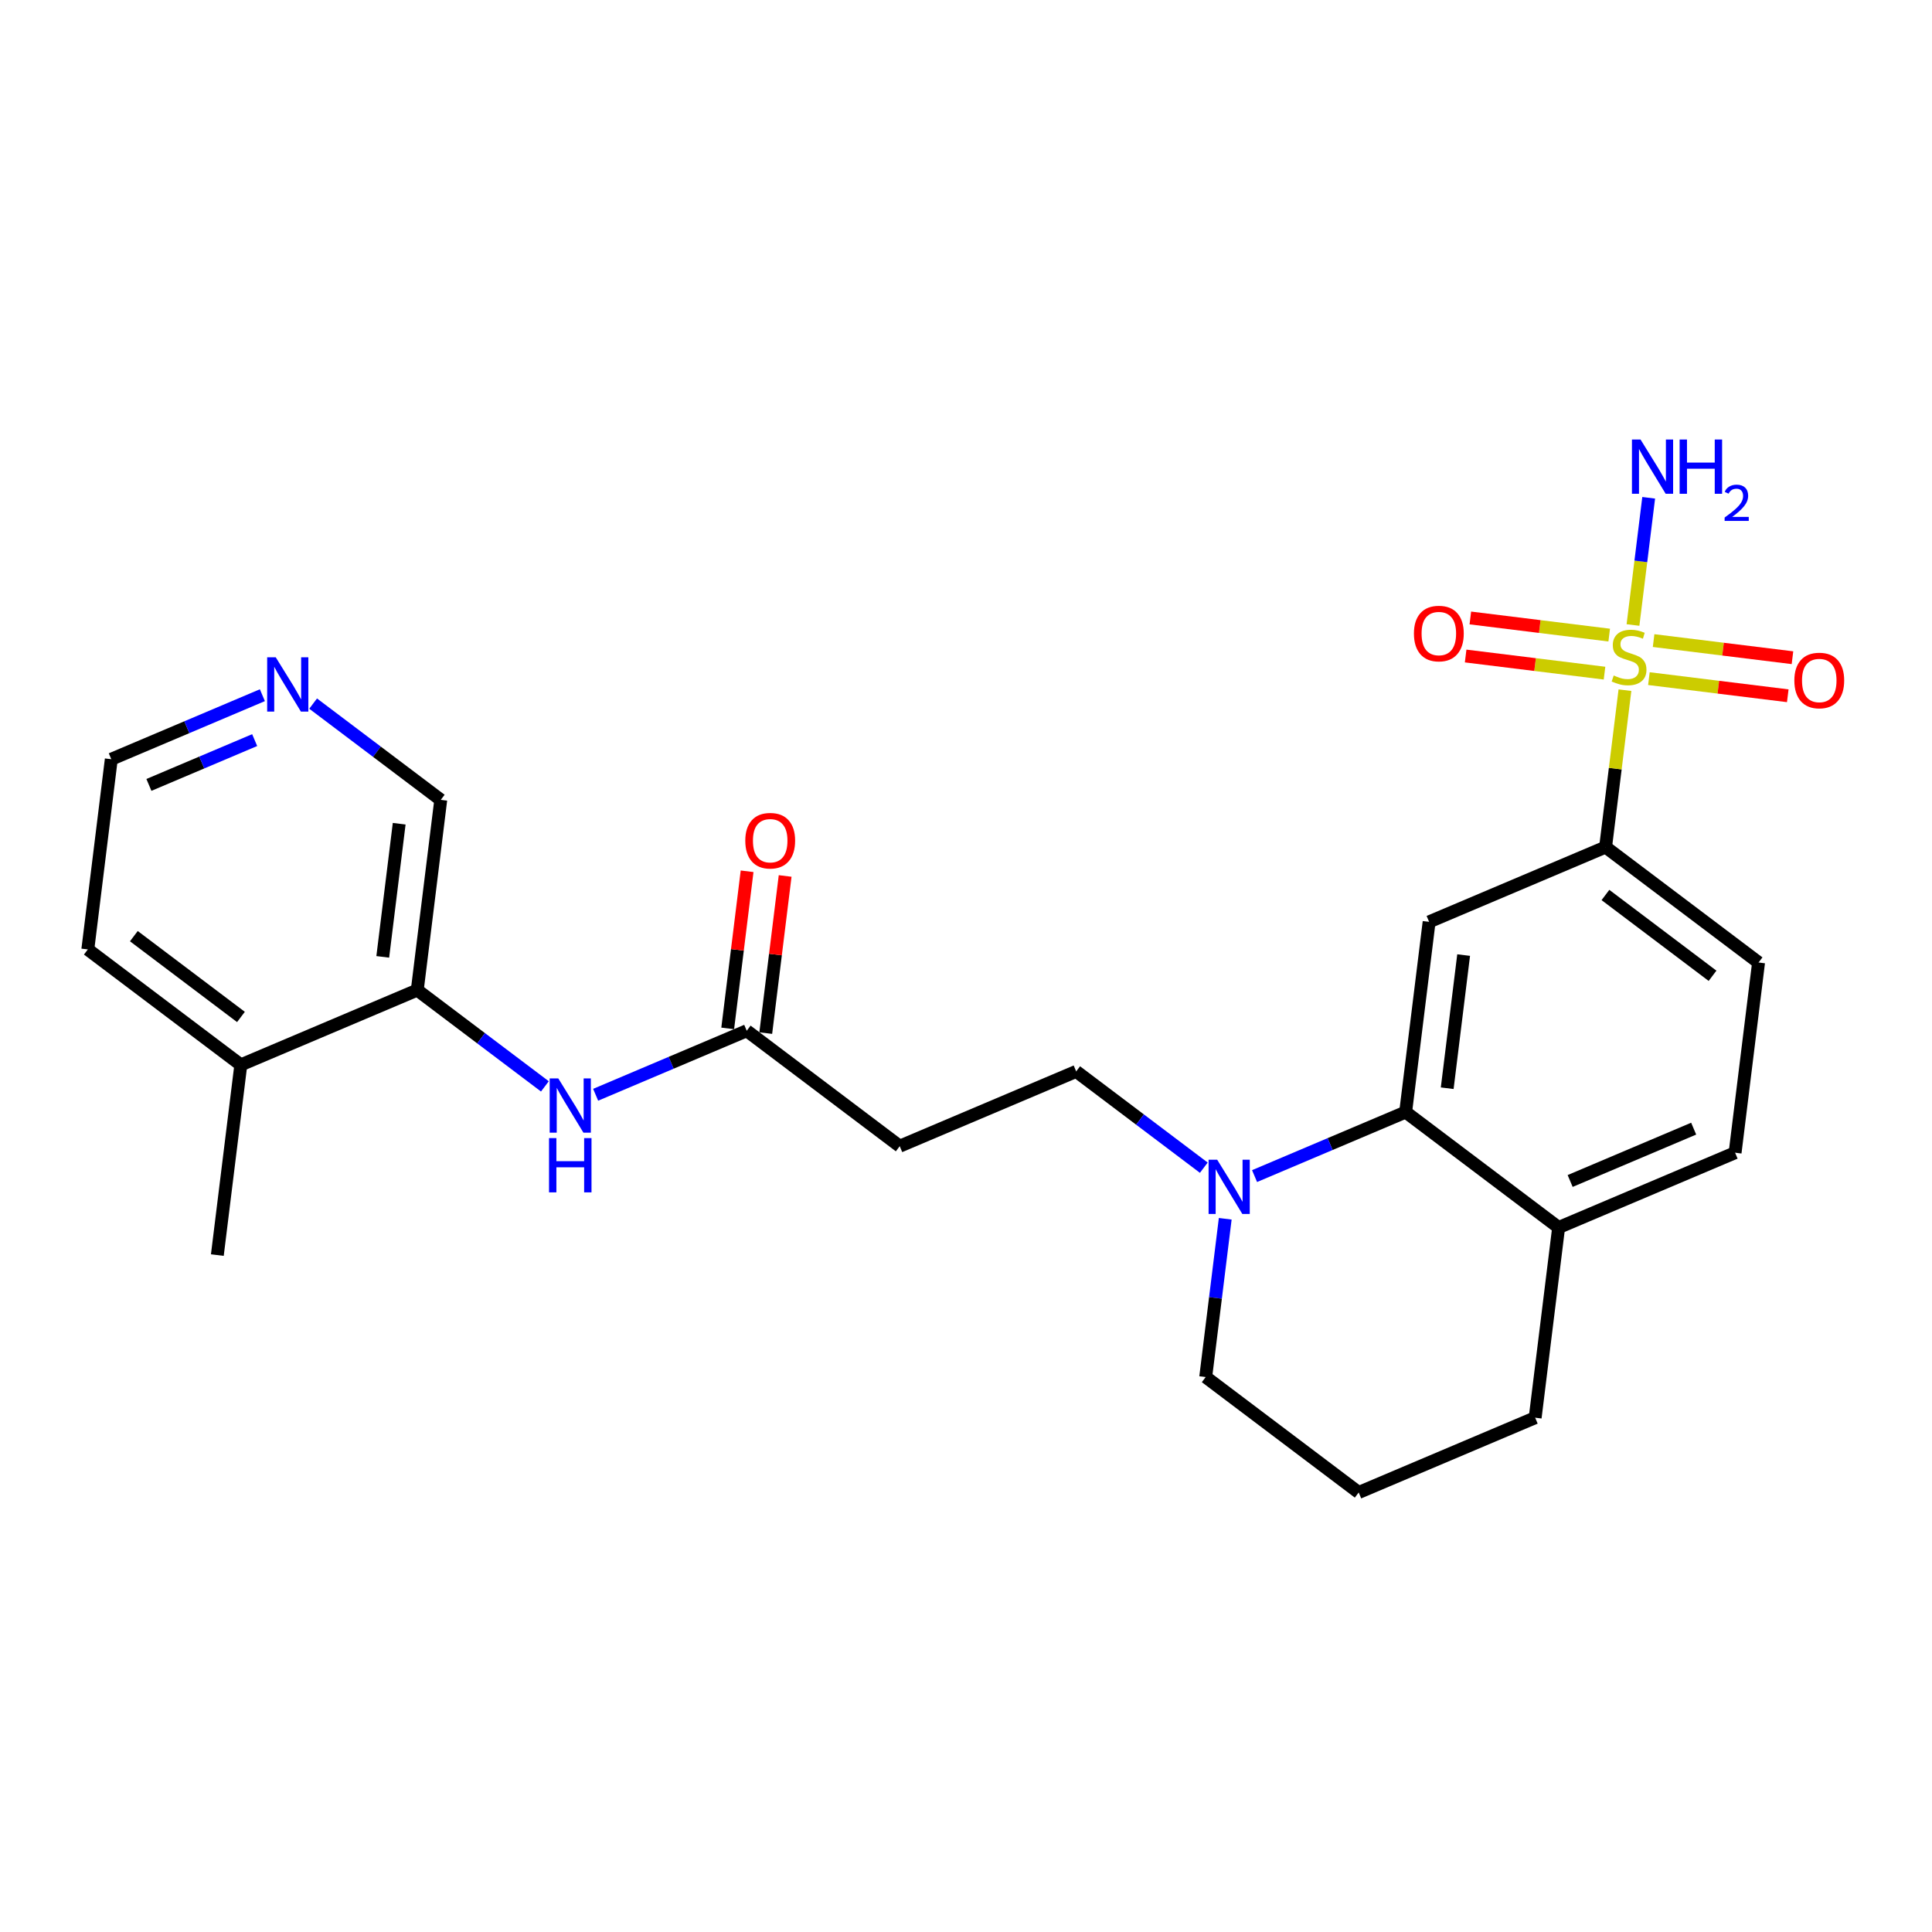 <?xml version='1.0' encoding='iso-8859-1'?>
<svg version='1.1' baseProfile='full'
              xmlns='http://www.w3.org/2000/svg'
                      xmlns:rdkit='http://www.rdkit.org/xml'
                      xmlns:xlink='http://www.w3.org/1999/xlink'
                  xml:space='preserve'
width='300px' height='300px' viewBox='0 0 300 300'>
<!-- END OF HEADER -->
<rect style='opacity:1.0;fill:#FFFFFF;stroke:none' width='300' height='300' x='0' y='0'> </rect>
<rect style='opacity:1.0;fill:#FFFFFF;stroke:none' width='300' height='300' x='0' y='0'> </rect>
<path class='bond-0 atom-0 atom-1' d='M 33.748,194.889 L 37.393,165.353' style='fill:none;fill-rule:evenodd;stroke:#000000;stroke-width:2.0px;stroke-linecap:butt;stroke-linejoin:miter;stroke-opacity:1' />
<path class='bond-1 atom-1 atom-2' d='M 37.393,165.353 L 13.636,147.428' style='fill:none;fill-rule:evenodd;stroke:#000000;stroke-width:2.0px;stroke-linecap:butt;stroke-linejoin:miter;stroke-opacity:1' />
<path class='bond-1 atom-1 atom-2' d='M 37.414,157.913 L 20.785,145.365' style='fill:none;fill-rule:evenodd;stroke:#000000;stroke-width:2.0px;stroke-linecap:butt;stroke-linejoin:miter;stroke-opacity:1' />
<path class='bond-25 atom-6 atom-1' d='M 64.794,153.741 L 37.393,165.353' style='fill:none;fill-rule:evenodd;stroke:#000000;stroke-width:2.0px;stroke-linecap:butt;stroke-linejoin:miter;stroke-opacity:1' />
<path class='bond-2 atom-2 atom-3' d='M 13.636,147.428 L 17.281,117.892' style='fill:none;fill-rule:evenodd;stroke:#000000;stroke-width:2.0px;stroke-linecap:butt;stroke-linejoin:miter;stroke-opacity:1' />
<path class='bond-3 atom-3 atom-4' d='M 17.281,117.892 L 29.012,112.921' style='fill:none;fill-rule:evenodd;stroke:#000000;stroke-width:2.0px;stroke-linecap:butt;stroke-linejoin:miter;stroke-opacity:1' />
<path class='bond-3 atom-3 atom-4' d='M 29.012,112.921 L 40.742,107.95' style='fill:none;fill-rule:evenodd;stroke:#0000FF;stroke-width:2.0px;stroke-linecap:butt;stroke-linejoin:miter;stroke-opacity:1' />
<path class='bond-3 atom-3 atom-4' d='M 23.123,121.881 L 31.334,118.401' style='fill:none;fill-rule:evenodd;stroke:#000000;stroke-width:2.0px;stroke-linecap:butt;stroke-linejoin:miter;stroke-opacity:1' />
<path class='bond-3 atom-3 atom-4' d='M 31.334,118.401 L 39.545,114.922' style='fill:none;fill-rule:evenodd;stroke:#0000FF;stroke-width:2.0px;stroke-linecap:butt;stroke-linejoin:miter;stroke-opacity:1' />
<path class='bond-4 atom-4 atom-5' d='M 48.623,109.254 L 58.531,116.729' style='fill:none;fill-rule:evenodd;stroke:#0000FF;stroke-width:2.0px;stroke-linecap:butt;stroke-linejoin:miter;stroke-opacity:1' />
<path class='bond-4 atom-4 atom-5' d='M 58.531,116.729 L 68.439,124.205' style='fill:none;fill-rule:evenodd;stroke:#000000;stroke-width:2.0px;stroke-linecap:butt;stroke-linejoin:miter;stroke-opacity:1' />
<path class='bond-5 atom-5 atom-6' d='M 68.439,124.205 L 64.794,153.741' style='fill:none;fill-rule:evenodd;stroke:#000000;stroke-width:2.0px;stroke-linecap:butt;stroke-linejoin:miter;stroke-opacity:1' />
<path class='bond-5 atom-5 atom-6' d='M 61.985,127.907 L 59.434,148.582' style='fill:none;fill-rule:evenodd;stroke:#000000;stroke-width:2.0px;stroke-linecap:butt;stroke-linejoin:miter;stroke-opacity:1' />
<path class='bond-6 atom-6 atom-7' d='M 64.794,153.741 L 74.702,161.217' style='fill:none;fill-rule:evenodd;stroke:#000000;stroke-width:2.0px;stroke-linecap:butt;stroke-linejoin:miter;stroke-opacity:1' />
<path class='bond-6 atom-6 atom-7' d='M 74.702,161.217 L 84.61,168.693' style='fill:none;fill-rule:evenodd;stroke:#0000FF;stroke-width:2.0px;stroke-linecap:butt;stroke-linejoin:miter;stroke-opacity:1' />
<path class='bond-7 atom-7 atom-8' d='M 92.491,169.996 L 104.221,165.025' style='fill:none;fill-rule:evenodd;stroke:#0000FF;stroke-width:2.0px;stroke-linecap:butt;stroke-linejoin:miter;stroke-opacity:1' />
<path class='bond-7 atom-7 atom-8' d='M 104.221,165.025 L 115.952,160.054' style='fill:none;fill-rule:evenodd;stroke:#000000;stroke-width:2.0px;stroke-linecap:butt;stroke-linejoin:miter;stroke-opacity:1' />
<path class='bond-8 atom-8 atom-9' d='M 118.906,160.419 L 120.411,148.219' style='fill:none;fill-rule:evenodd;stroke:#000000;stroke-width:2.0px;stroke-linecap:butt;stroke-linejoin:miter;stroke-opacity:1' />
<path class='bond-8 atom-8 atom-9' d='M 120.411,148.219 L 121.917,136.019' style='fill:none;fill-rule:evenodd;stroke:#FF0000;stroke-width:2.0px;stroke-linecap:butt;stroke-linejoin:miter;stroke-opacity:1' />
<path class='bond-8 atom-8 atom-9' d='M 112.998,159.69 L 114.504,147.49' style='fill:none;fill-rule:evenodd;stroke:#000000;stroke-width:2.0px;stroke-linecap:butt;stroke-linejoin:miter;stroke-opacity:1' />
<path class='bond-8 atom-8 atom-9' d='M 114.504,147.49 L 116.009,135.29' style='fill:none;fill-rule:evenodd;stroke:#FF0000;stroke-width:2.0px;stroke-linecap:butt;stroke-linejoin:miter;stroke-opacity:1' />
<path class='bond-9 atom-8 atom-10' d='M 115.952,160.054 L 139.708,177.979' style='fill:none;fill-rule:evenodd;stroke:#000000;stroke-width:2.0px;stroke-linecap:butt;stroke-linejoin:miter;stroke-opacity:1' />
<path class='bond-10 atom-10 atom-11' d='M 139.708,177.979 L 167.11,166.368' style='fill:none;fill-rule:evenodd;stroke:#000000;stroke-width:2.0px;stroke-linecap:butt;stroke-linejoin:miter;stroke-opacity:1' />
<path class='bond-11 atom-11 atom-12' d='M 167.11,166.368 L 177.018,173.843' style='fill:none;fill-rule:evenodd;stroke:#000000;stroke-width:2.0px;stroke-linecap:butt;stroke-linejoin:miter;stroke-opacity:1' />
<path class='bond-11 atom-11 atom-12' d='M 177.018,173.843 L 186.926,181.319' style='fill:none;fill-rule:evenodd;stroke:#0000FF;stroke-width:2.0px;stroke-linecap:butt;stroke-linejoin:miter;stroke-opacity:1' />
<path class='bond-12 atom-12 atom-13' d='M 190.254,189.25 L 188.738,201.539' style='fill:none;fill-rule:evenodd;stroke:#0000FF;stroke-width:2.0px;stroke-linecap:butt;stroke-linejoin:miter;stroke-opacity:1' />
<path class='bond-12 atom-12 atom-13' d='M 188.738,201.539 L 187.221,213.828' style='fill:none;fill-rule:evenodd;stroke:#000000;stroke-width:2.0px;stroke-linecap:butt;stroke-linejoin:miter;stroke-opacity:1' />
<path class='bond-26 atom-25 atom-12' d='M 218.268,172.681 L 206.537,177.652' style='fill:none;fill-rule:evenodd;stroke:#000000;stroke-width:2.0px;stroke-linecap:butt;stroke-linejoin:miter;stroke-opacity:1' />
<path class='bond-26 atom-25 atom-12' d='M 206.537,177.652 L 194.807,182.622' style='fill:none;fill-rule:evenodd;stroke:#0000FF;stroke-width:2.0px;stroke-linecap:butt;stroke-linejoin:miter;stroke-opacity:1' />
<path class='bond-13 atom-13 atom-14' d='M 187.221,213.828 L 210.978,231.753' style='fill:none;fill-rule:evenodd;stroke:#000000;stroke-width:2.0px;stroke-linecap:butt;stroke-linejoin:miter;stroke-opacity:1' />
<path class='bond-14 atom-14 atom-15' d='M 210.978,231.753 L 238.379,220.141' style='fill:none;fill-rule:evenodd;stroke:#000000;stroke-width:2.0px;stroke-linecap:butt;stroke-linejoin:miter;stroke-opacity:1' />
<path class='bond-15 atom-15 atom-16' d='M 238.379,220.141 L 242.024,190.605' style='fill:none;fill-rule:evenodd;stroke:#000000;stroke-width:2.0px;stroke-linecap:butt;stroke-linejoin:miter;stroke-opacity:1' />
<path class='bond-16 atom-16 atom-17' d='M 242.024,190.605 L 269.425,178.994' style='fill:none;fill-rule:evenodd;stroke:#000000;stroke-width:2.0px;stroke-linecap:butt;stroke-linejoin:miter;stroke-opacity:1' />
<path class='bond-16 atom-16 atom-17' d='M 243.812,183.383 L 262.993,175.255' style='fill:none;fill-rule:evenodd;stroke:#000000;stroke-width:2.0px;stroke-linecap:butt;stroke-linejoin:miter;stroke-opacity:1' />
<path class='bond-27 atom-25 atom-16' d='M 218.268,172.681 L 242.024,190.605' style='fill:none;fill-rule:evenodd;stroke:#000000;stroke-width:2.0px;stroke-linecap:butt;stroke-linejoin:miter;stroke-opacity:1' />
<path class='bond-17 atom-17 atom-18' d='M 269.425,178.994 L 273.07,149.458' style='fill:none;fill-rule:evenodd;stroke:#000000;stroke-width:2.0px;stroke-linecap:butt;stroke-linejoin:miter;stroke-opacity:1' />
<path class='bond-18 atom-18 atom-19' d='M 273.07,149.458 L 249.314,131.533' style='fill:none;fill-rule:evenodd;stroke:#000000;stroke-width:2.0px;stroke-linecap:butt;stroke-linejoin:miter;stroke-opacity:1' />
<path class='bond-18 atom-18 atom-19' d='M 265.922,151.521 L 249.292,138.973' style='fill:none;fill-rule:evenodd;stroke:#000000;stroke-width:2.0px;stroke-linecap:butt;stroke-linejoin:miter;stroke-opacity:1' />
<path class='bond-19 atom-19 atom-20' d='M 249.314,131.533 L 250.817,119.351' style='fill:none;fill-rule:evenodd;stroke:#000000;stroke-width:2.0px;stroke-linecap:butt;stroke-linejoin:miter;stroke-opacity:1' />
<path class='bond-19 atom-19 atom-20' d='M 250.817,119.351 L 252.321,107.17' style='fill:none;fill-rule:evenodd;stroke:#CCCC00;stroke-width:2.0px;stroke-linecap:butt;stroke-linejoin:miter;stroke-opacity:1' />
<path class='bond-23 atom-19 atom-24' d='M 249.314,131.533 L 221.913,143.145' style='fill:none;fill-rule:evenodd;stroke:#000000;stroke-width:2.0px;stroke-linecap:butt;stroke-linejoin:miter;stroke-opacity:1' />
<path class='bond-20 atom-20 atom-21' d='M 253.569,97.051 L 254.788,87.173' style='fill:none;fill-rule:evenodd;stroke:#CCCC00;stroke-width:2.0px;stroke-linecap:butt;stroke-linejoin:miter;stroke-opacity:1' />
<path class='bond-20 atom-20 atom-21' d='M 254.788,87.173 L 256.007,77.295' style='fill:none;fill-rule:evenodd;stroke:#0000FF;stroke-width:2.0px;stroke-linecap:butt;stroke-linejoin:miter;stroke-opacity:1' />
<path class='bond-21 atom-20 atom-22' d='M 256.041,105.376 L 266.822,106.707' style='fill:none;fill-rule:evenodd;stroke:#CCCC00;stroke-width:2.0px;stroke-linecap:butt;stroke-linejoin:miter;stroke-opacity:1' />
<path class='bond-21 atom-20 atom-22' d='M 266.822,106.707 L 277.604,108.037' style='fill:none;fill-rule:evenodd;stroke:#FF0000;stroke-width:2.0px;stroke-linecap:butt;stroke-linejoin:miter;stroke-opacity:1' />
<path class='bond-21 atom-20 atom-22' d='M 256.77,99.469 L 267.551,100.8' style='fill:none;fill-rule:evenodd;stroke:#CCCC00;stroke-width:2.0px;stroke-linecap:butt;stroke-linejoin:miter;stroke-opacity:1' />
<path class='bond-21 atom-20 atom-22' d='M 267.551,100.8 L 278.333,102.13' style='fill:none;fill-rule:evenodd;stroke:#FF0000;stroke-width:2.0px;stroke-linecap:butt;stroke-linejoin:miter;stroke-opacity:1' />
<path class='bond-22 atom-20 atom-23' d='M 249.877,98.618 L 239.095,97.288' style='fill:none;fill-rule:evenodd;stroke:#CCCC00;stroke-width:2.0px;stroke-linecap:butt;stroke-linejoin:miter;stroke-opacity:1' />
<path class='bond-22 atom-20 atom-23' d='M 239.095,97.288 L 228.313,95.957' style='fill:none;fill-rule:evenodd;stroke:#FF0000;stroke-width:2.0px;stroke-linecap:butt;stroke-linejoin:miter;stroke-opacity:1' />
<path class='bond-22 atom-20 atom-23' d='M 249.148,104.526 L 238.366,103.195' style='fill:none;fill-rule:evenodd;stroke:#CCCC00;stroke-width:2.0px;stroke-linecap:butt;stroke-linejoin:miter;stroke-opacity:1' />
<path class='bond-22 atom-20 atom-23' d='M 238.366,103.195 L 227.584,101.865' style='fill:none;fill-rule:evenodd;stroke:#FF0000;stroke-width:2.0px;stroke-linecap:butt;stroke-linejoin:miter;stroke-opacity:1' />
<path class='bond-24 atom-24 atom-25' d='M 221.913,143.145 L 218.268,172.681' style='fill:none;fill-rule:evenodd;stroke:#000000;stroke-width:2.0px;stroke-linecap:butt;stroke-linejoin:miter;stroke-opacity:1' />
<path class='bond-24 atom-24 atom-25' d='M 227.273,148.304 L 224.722,168.979' style='fill:none;fill-rule:evenodd;stroke:#000000;stroke-width:2.0px;stroke-linecap:butt;stroke-linejoin:miter;stroke-opacity:1' />
<path  class='atom-4' d='M 42.82 102.067
L 45.581 106.531
Q 45.855 106.971, 46.296 107.769
Q 46.736 108.566, 46.76 108.614
L 46.76 102.067
L 47.879 102.067
L 47.879 110.495
L 46.724 110.495
L 43.76 105.614
Q 43.415 105.043, 43.046 104.388
Q 42.689 103.733, 42.582 103.531
L 42.582 110.495
L 41.486 110.495
L 41.486 102.067
L 42.82 102.067
' fill='#0000FF'/>
<path  class='atom-7' d='M 86.688 167.452
L 89.449 171.916
Q 89.723 172.356, 90.164 173.154
Q 90.604 173.951, 90.628 173.999
L 90.628 167.452
L 91.747 167.452
L 91.747 175.88
L 90.592 175.88
L 87.628 170.999
Q 87.283 170.428, 86.914 169.773
Q 86.557 169.118, 86.45 168.916
L 86.45 175.88
L 85.354 175.88
L 85.354 167.452
L 86.688 167.452
' fill='#0000FF'/>
<path  class='atom-7' d='M 85.253 176.723
L 86.396 176.723
L 86.396 180.306
L 90.705 180.306
L 90.705 176.723
L 91.848 176.723
L 91.848 185.151
L 90.705 185.151
L 90.705 181.258
L 86.396 181.258
L 86.396 185.151
L 85.253 185.151
L 85.253 176.723
' fill='#0000FF'/>
<path  class='atom-9' d='M 115.728 130.542
Q 115.728 128.518, 116.728 127.388
Q 117.728 126.257, 119.597 126.257
Q 121.466 126.257, 122.466 127.388
Q 123.466 128.518, 123.466 130.542
Q 123.466 132.59, 122.454 133.756
Q 121.442 134.911, 119.597 134.911
Q 117.74 134.911, 116.728 133.756
Q 115.728 132.602, 115.728 130.542
M 119.597 133.959
Q 120.883 133.959, 121.573 133.102
Q 122.275 132.233, 122.275 130.542
Q 122.275 128.888, 121.573 128.054
Q 120.883 127.209, 119.597 127.209
Q 118.311 127.209, 117.609 128.042
Q 116.919 128.876, 116.919 130.542
Q 116.919 132.244, 117.609 133.102
Q 118.311 133.959, 119.597 133.959
' fill='#FF0000'/>
<path  class='atom-12' d='M 189.003 180.078
L 191.765 184.542
Q 192.039 184.983, 192.479 185.78
Q 192.92 186.578, 192.944 186.625
L 192.944 180.078
L 194.063 180.078
L 194.063 188.506
L 192.908 188.506
L 189.944 183.625
Q 189.598 183.054, 189.229 182.399
Q 188.872 181.745, 188.765 181.542
L 188.765 188.506
L 187.67 188.506
L 187.67 180.078
L 189.003 180.078
' fill='#0000FF'/>
<path  class='atom-20' d='M 250.578 104.89
Q 250.673 104.926, 251.066 105.092
Q 251.459 105.259, 251.887 105.366
Q 252.328 105.461, 252.756 105.461
Q 253.554 105.461, 254.018 105.08
Q 254.483 104.688, 254.483 104.009
Q 254.483 103.545, 254.244 103.259
Q 254.018 102.973, 253.661 102.819
Q 253.304 102.664, 252.709 102.485
Q 251.959 102.259, 251.507 102.045
Q 251.066 101.831, 250.745 101.378
Q 250.435 100.926, 250.435 100.164
Q 250.435 99.105, 251.149 98.45
Q 251.876 97.795, 253.304 97.795
Q 254.28 97.795, 255.387 98.26
L 255.113 99.176
Q 254.102 98.759, 253.34 98.759
Q 252.518 98.759, 252.066 99.105
Q 251.614 99.438, 251.626 100.021
Q 251.626 100.474, 251.852 100.747
Q 252.09 101.021, 252.423 101.176
Q 252.768 101.331, 253.34 101.509
Q 254.102 101.747, 254.554 101.985
Q 255.006 102.224, 255.328 102.712
Q 255.661 103.188, 255.661 104.009
Q 255.661 105.176, 254.875 105.807
Q 254.102 106.426, 252.804 106.426
Q 252.054 106.426, 251.483 106.259
Q 250.923 106.104, 250.257 105.83
L 250.578 104.89
' fill='#CCCC00'/>
<path  class='atom-21' d='M 254.741 68.247
L 257.503 72.711
Q 257.776 73.152, 258.217 73.949
Q 258.657 74.747, 258.681 74.794
L 258.681 68.247
L 259.8 68.247
L 259.8 76.675
L 258.645 76.675
L 255.681 71.795
Q 255.336 71.223, 254.967 70.569
Q 254.61 69.914, 254.503 69.712
L 254.503 76.675
L 253.408 76.675
L 253.408 68.247
L 254.741 68.247
' fill='#0000FF'/>
<path  class='atom-21' d='M 260.812 68.247
L 261.955 68.247
L 261.955 71.83
L 266.264 71.83
L 266.264 68.247
L 267.407 68.247
L 267.407 76.675
L 266.264 76.675
L 266.264 72.783
L 261.955 72.783
L 261.955 76.675
L 260.812 76.675
L 260.812 68.247
' fill='#0000FF'/>
<path  class='atom-21' d='M 267.815 76.38
Q 268.019 75.853, 268.507 75.563
Q 268.994 75.264, 269.669 75.264
Q 270.51 75.264, 270.981 75.72
Q 271.453 76.175, 271.453 76.985
Q 271.453 77.81, 270.84 78.579
Q 270.235 79.35, 268.978 80.261
L 271.547 80.261
L 271.547 80.889
L 267.799 80.889
L 267.799 80.363
Q 268.837 79.624, 269.449 79.075
Q 270.07 78.525, 270.369 78.03
Q 270.667 77.535, 270.667 77.024
Q 270.667 76.49, 270.4 76.191
Q 270.133 75.893, 269.669 75.893
Q 269.222 75.893, 268.923 76.073
Q 268.624 76.254, 268.412 76.655
L 267.815 76.38
' fill='#0000FF'/>
<path  class='atom-22' d='M 278.626 105.666
Q 278.626 103.642, 279.626 102.512
Q 280.626 101.381, 282.495 101.381
Q 284.364 101.381, 285.364 102.512
Q 286.364 103.642, 286.364 105.666
Q 286.364 107.714, 285.352 108.88
Q 284.34 110.035, 282.495 110.035
Q 280.638 110.035, 279.626 108.88
Q 278.626 107.725, 278.626 105.666
M 282.495 109.083
Q 283.78 109.083, 284.471 108.225
Q 285.173 107.356, 285.173 105.666
Q 285.173 104.011, 284.471 103.178
Q 283.78 102.333, 282.495 102.333
Q 281.209 102.333, 280.507 103.166
Q 279.816 104, 279.816 105.666
Q 279.816 107.368, 280.507 108.225
Q 281.209 109.083, 282.495 109.083
' fill='#FF0000'/>
<path  class='atom-23' d='M 219.554 98.376
Q 219.554 96.353, 220.554 95.222
Q 221.554 94.091, 223.423 94.091
Q 225.292 94.091, 226.292 95.222
Q 227.292 96.353, 227.292 98.376
Q 227.292 100.424, 226.28 101.59
Q 225.268 102.745, 223.423 102.745
Q 221.566 102.745, 220.554 101.59
Q 219.554 100.436, 219.554 98.376
M 223.423 101.793
Q 224.709 101.793, 225.399 100.936
Q 226.101 100.067, 226.101 98.376
Q 226.101 96.722, 225.399 95.888
Q 224.709 95.043, 223.423 95.043
Q 222.137 95.043, 221.435 95.876
Q 220.744 96.71, 220.744 98.376
Q 220.744 100.079, 221.435 100.936
Q 222.137 101.793, 223.423 101.793
' fill='#FF0000'/>
</svg>
